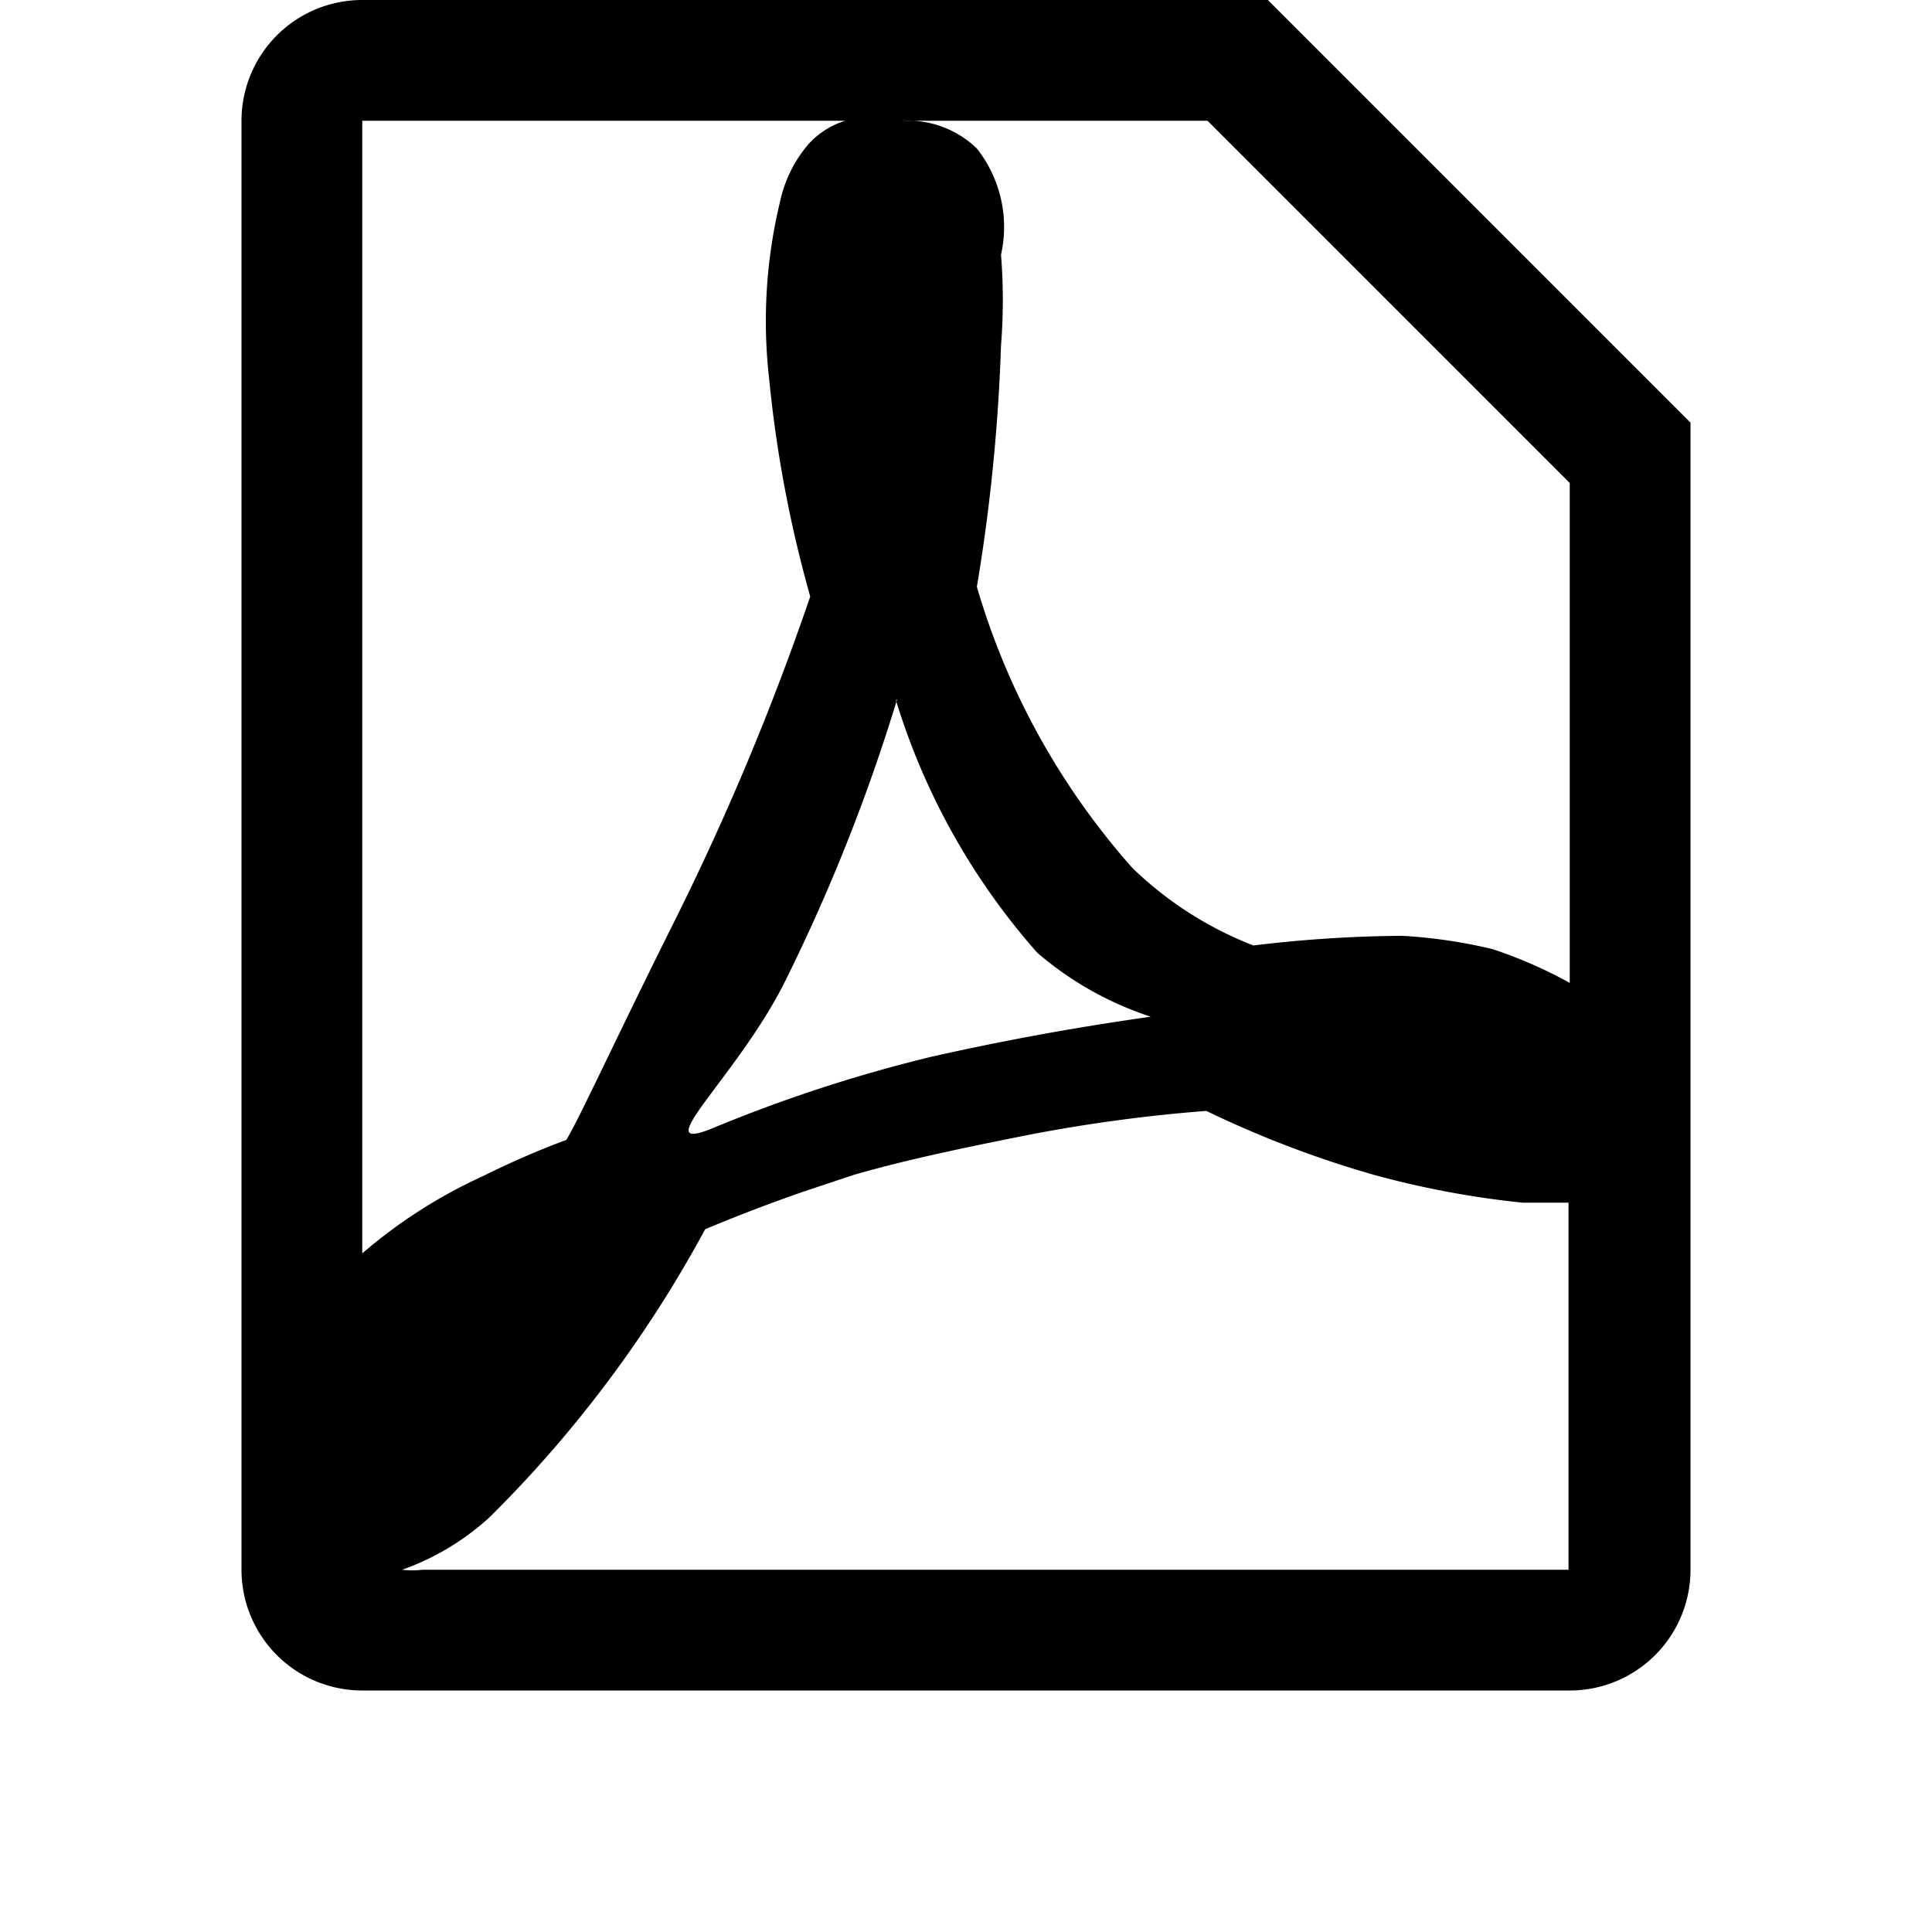 <svg xmlns="http://www.w3.org/2000/svg" width="16" height="16" viewBox="0 0 16 16">
  <defs>
    <style>
      .i-color {
        fill: #000;
        fill-rule: evenodd;
      }
    </style>
  </defs>
  <path id="file_type_pdf.svg" class="i-color" d="M10.5,1H3A1,1,0,0,0,2,2V14a1,1,0,0,0,1,1H13a1,1,0,0,0,1-1V4.5ZM3,2H7a0.679,0.679,0,0,0-.31.2,1.08,1.08,0,0,0-.23.47,4.22,4.22,0,0,0-.09,1.47,10.3,10.3,0,0,0,.34,1.8A21.78,21.78,0,0,1,5.6,8.6c-0.5,1-.8,1.66-0.91,1.84a7.156,7.156,0,0,0-.69.3,4.191,4.191,0,0,0-1,.64V2ZM7.42,6.8A5.65,5.65,0,0,0,8.59,8.89a2.753,2.753,0,0,0,.94.53c-0.64.09-1.23,0.2-1.81,0.33a12.224,12.224,0,0,0-1.81.59c-0.587.243,0.22-.44,0.61-1.25a15.173,15.173,0,0,0,.91-2.3ZM13,14H3.5a0.743,0.743,0,0,1-.17,0,2.119,2.119,0,0,0,.73-0.44,10.139,10.139,0,0,0,1.78-2.38c0.31-.13.58-0.23,0.81-0.31l0.42-.14c0.45-.13.94-0.23,1.44-0.33a13.1,13.1,0,0,1,1.48-.2,8.645,8.645,0,0,0,1.39.53,7.552,7.552,0,0,0,1.23.23h0.38V14H13Zm0-4.86a3.739,3.739,0,0,0-.64-0.28,4.22,4.22,0,0,0-.75-0.11,10.762,10.762,0,0,0-1.23.08,3,3,0,0,1-1-.64A6.07,6.07,0,0,1,8.09,5.86a15.071,15.071,0,0,0,.2-2,4.7,4.7,0,0,0,0-.75,1.05,1.05,0,0,0-.2-0.88A0.82,0.82,0,0,0,7.48,2H10l3,3V9.14Z" transform="translate(0 -1)"/>
</svg>
